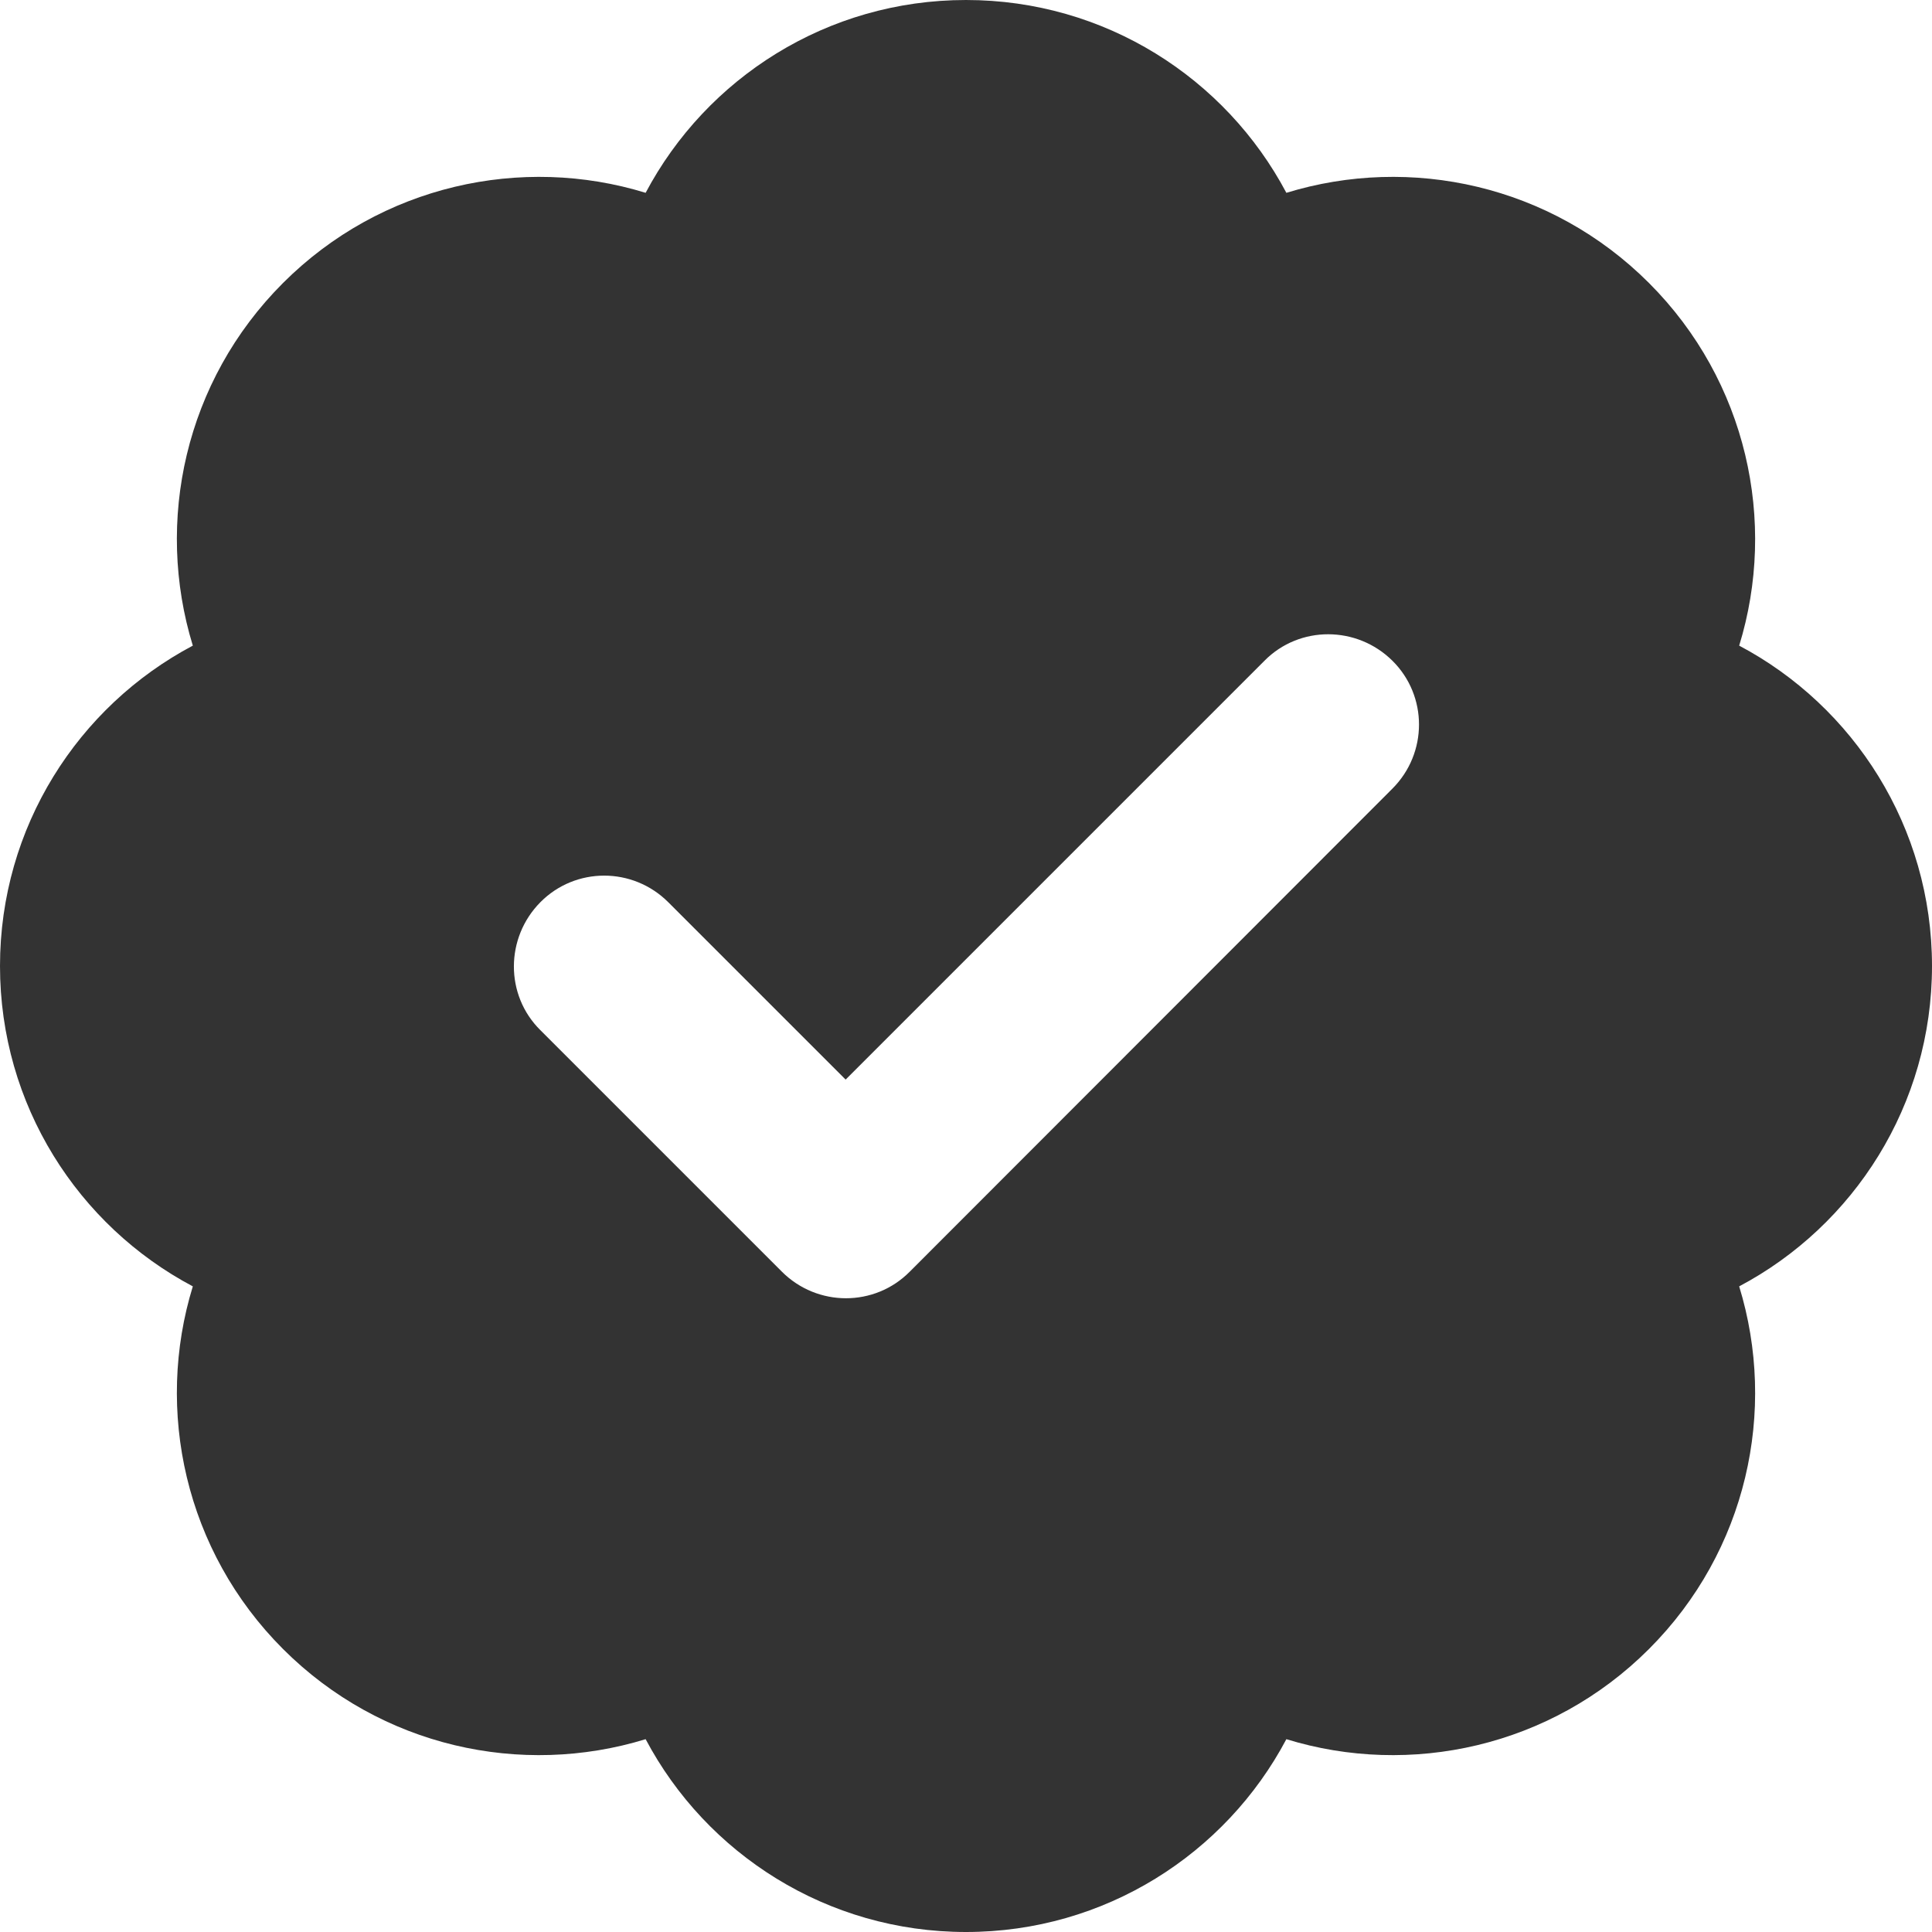 <svg viewBox="0 0 512 512" xmlns="http://www.w3.org/2000/svg"><path d="m256 0c36.8 0 68.8 20.7 84.9 51.1 32.9-10.1 70.1-2.1 96.1 23.9s34 63.3 23.9 96.1c30.4 16.1 51.1 48.1 51.1 84.9s-20.7 68.8-51.1 84.9c10.1 32.9 2.1 70.1-23.9 96.1s-63.3 34-96.1 23.9c-16.1 30.4-48.1 51.1-84.9 51.1s-68.8-20.7-84.9-51.1c-32.9 10.1-70.1 2.1-96.1-23.9s-34-63.3-23.9-96.1c-30.4-16.1-51.1-48.1-51.1-84.9s20.7-68.8 51.1-84.9c-10.1-32.9-2.1-70.1 23.9-96.1s63.3-34 96.1-23.9c16.1-30.4 48.1-51.1 84.9-51.1zm113 209c9.4-9.4 9.4-24.6 0-33.9s-24.6-9.4-33.9 0l-111 111-47-47c-9.4-9.4-24.6-9.4-33.9 0s-9.4 24.6 0 33.9l64 64c9.4 9.4 24.6 9.4 33.9 0z" fill="#333"/></svg>